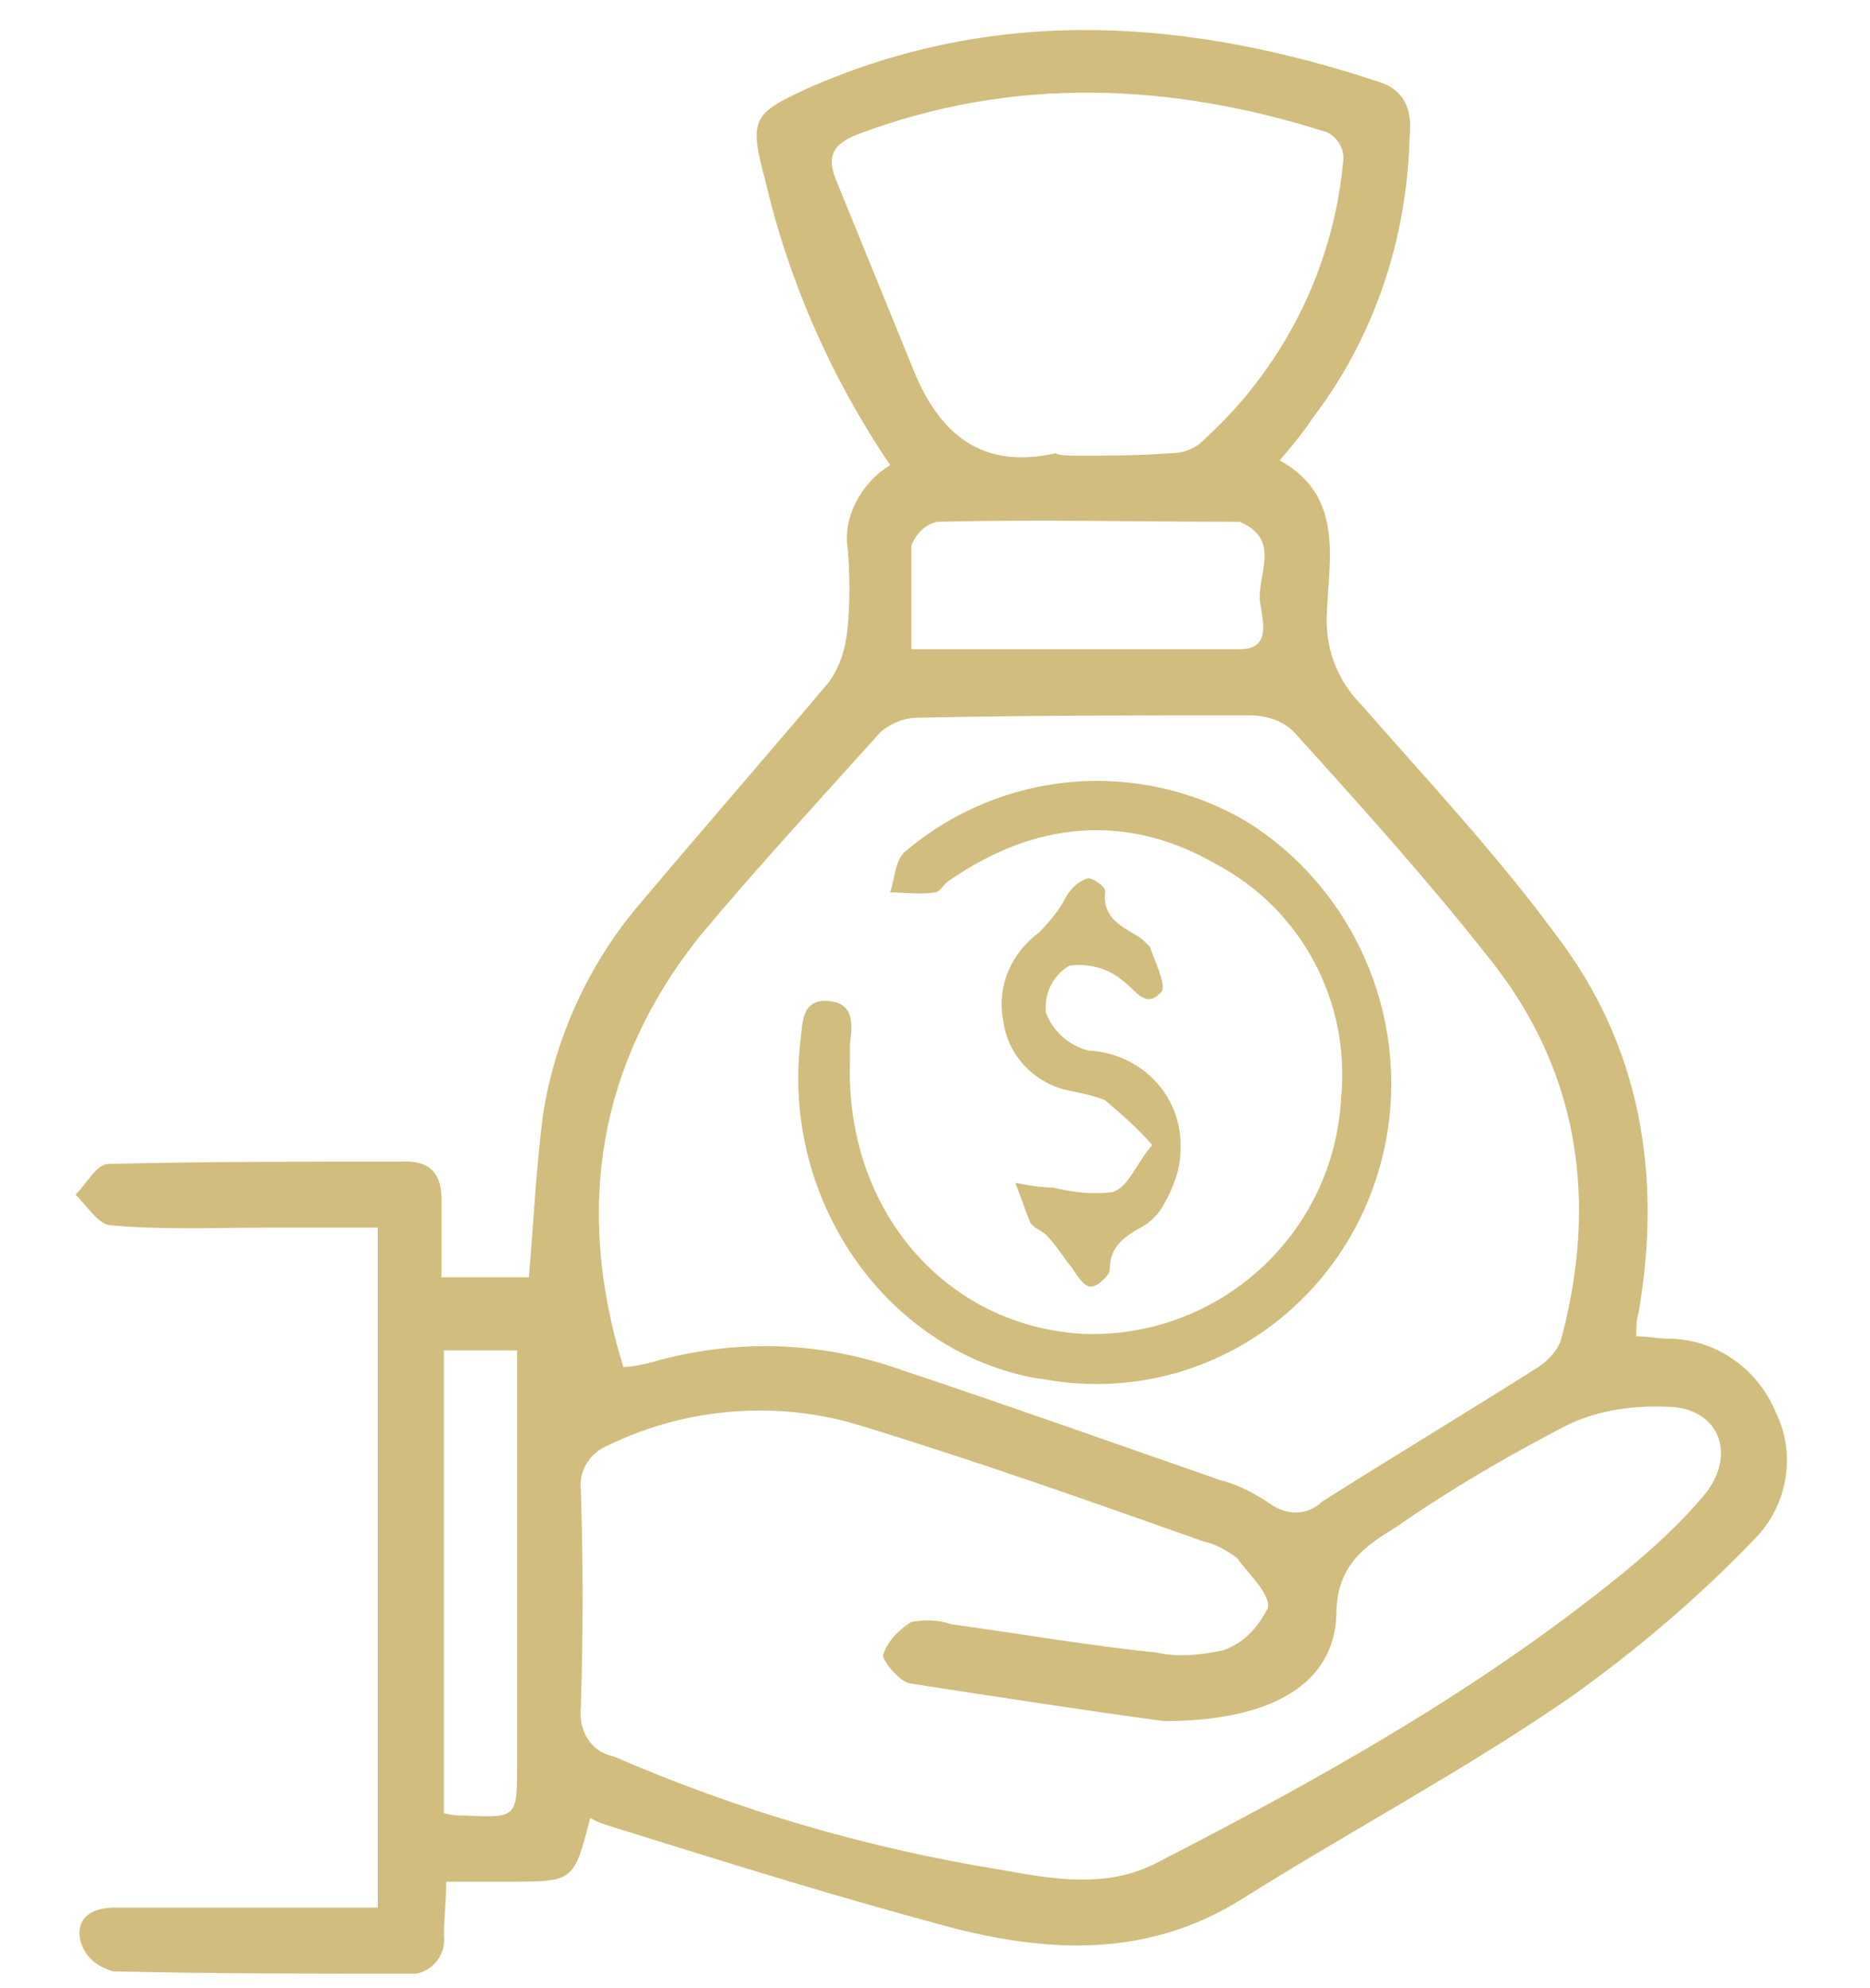 <?xml version="1.0" encoding="utf-8"?>
<!-- Generator: Adobe Illustrator 27.9.4, SVG Export Plug-In . SVG Version: 9.03 Build 54784)  -->
<svg version="1.1" id="Layer_1" xmlns="http://www.w3.org/2000/svg" xmlns:xlink="http://www.w3.org/1999/xlink" x="0px" y="0px"
	 viewBox="0 0 79.2 84.2" style="enable-background:new 0 0 79.2 84.2;" xml:space="preserve">
<style type="text/css">
	.st0{fill:none;}
	.st1{fill:#D1BD7D;}
</style>
<rect x="3.3" y="1.2" class="st0" width="72.3" height="82.3"/>
<g id="Group_372">
	<path id="Path_3539" class="st1" d="M37.7,19.7c-2.5-3.7-4.3-7.8-5.3-12.1c-0.7-2.6-0.5-2.8,1.9-3.9c8-3.5,16.1-2.9,24.2-0.2
		c1.1,0.4,1.3,1.3,1.2,2.3c-0.1,4.3-1.5,8.5-4.1,11.9c-0.4,0.6-0.8,1.1-1.4,1.8c2.7,1.5,2.1,4.1,2,6.4c-0.1,1.5,0.4,2.9,1.5,4
		c2.8,3.2,5.7,6.3,8.2,9.7c3.6,4.7,4.5,10.2,3.5,16c-0.1,0.3-0.1,0.6-0.1,1c0.5,0,0.9,0.1,1.3,0.1c2,0,3.8,1.2,4.6,3.1
		c0.9,1.8,0.5,4-0.9,5.4c-2.4,2.5-5,4.7-7.8,6.7c-4.5,3.1-9.4,5.7-14,8.6c-3.9,2.4-8,2.2-12,1.2c-4.9-1.3-9.7-2.8-14.5-4.3
		c-0.3-0.1-0.7-0.2-1-0.4c-0.7,2.7-0.7,2.7-3.4,2.7c-0.8,0-1.7,0-2.7,0c0,0.8-0.1,1.6-0.1,2.3c0.1,0.8-0.5,1.5-1.2,1.6
		c-0.1,0-0.2,0-0.3,0c-4.2,0-8.3,0-12.5-0.1c-0.7-0.2-1.2-0.6-1.4-1.3c-0.2-1,0.5-1.4,1.5-1.4c3,0,6,0,9,0H16V52h-4.7
		c-2.2,0-4.4,0.1-6.6-0.1c-0.5,0-1-0.8-1.5-1.3c0.5-0.5,0.9-1.3,1.4-1.3c4.2-0.1,8.4-0.1,12.6-0.1c1,0,1.5,0.5,1.5,1.6
		c0,1.1,0,2.1,0,3.3h3.7c0.2-2.3,0.3-4.6,0.6-6.9c0.5-3.2,1.9-6.3,4-8.8c2.7-3.2,5.4-6.3,8.1-9.5c0.5-0.7,0.7-1.4,0.8-2.3
		c0.1-1.1,0.1-2.2,0-3.4C35.7,22,36.4,20.5,37.7,19.7 M26.4,57.9c0.4,0,0.8-0.1,1.2-0.2c3.5-1,7.1-0.9,10.5,0.3
		c4.5,1.5,9,3.1,13.6,4.7c0.8,0.2,1.5,0.6,2.1,1c0.7,0.5,1.6,0.5,2.2-0.1c3-1.9,6-3.7,9-5.6c0.5-0.3,0.9-0.7,1.1-1.2
		c1.6-5.9,0.8-11.5-3.1-16.3c-2.6-3.3-5.4-6.4-8.2-9.5c-0.5-0.5-1.2-0.7-1.9-0.7c-4.7,0-9.3,0-14,0.1c-0.6,0-1.1,0.2-1.6,0.6
		c-2.6,2.9-5.2,5.7-7.7,8.7C25.4,45,24.3,51.1,26.4,57.9 M49.3,72.9c-3-0.4-6.9-1-10.8-1.6c-0.4-0.1-1.1-0.9-1.1-1.2
		c0.2-0.6,0.7-1.1,1.2-1.4c0.6-0.1,1.1-0.1,1.7,0.1c2.9,0.4,5.8,0.9,8.7,1.2c0.9,0.2,1.9,0.1,2.8-0.1c0.9-0.3,1.5-1,1.9-1.8
		c0.1-0.6-0.8-1.4-1.3-2.1c-0.4-0.3-0.9-0.6-1.4-0.7c-4.8-1.7-9.6-3.4-14.5-4.9c-3.5-1.1-7.4-0.8-10.7,0.8c-0.8,0.3-1.3,1.1-1.2,1.9
		c0.1,3.1,0.1,6.1,0,9.2c-0.1,1,0.4,1.9,1.4,2.1c5.3,2.3,10.8,3.9,16.4,4.8c2.2,0.4,4.5,0.8,6.6-0.3c7-3.6,13.8-7.4,19.9-12.4
		c1.2-1,2.3-2,3.3-3.2c1.3-1.6,0.7-3.5-1.3-3.7c-1.6-0.1-3.2,0.1-4.6,0.8c-2.5,1.3-4.9,2.7-7.2,4.3c-1.3,0.8-2.5,1.6-2.5,3.7
		C56.5,71.3,53.9,72.9,49.3,72.9 M45.7,19.3L45.7,19.3c1.3,0,2.5,0,3.8-0.1c0.5,0,0.9-0.1,1.3-0.4c3.5-3.1,5.7-7.4,6.1-12.1
		c0-0.5-0.3-0.9-0.7-1.1c-6.6-2.1-13.3-2.4-19.9,0.1c-1,0.4-1.3,0.9-0.9,1.9c1.1,2.7,2.2,5.4,3.3,8.1c1.1,2.7,2.9,4.2,6,3.5
		C44.9,19.3,45.3,19.3,45.7,19.3 M38.6,27.5c4.9,0,9.4,0,13.9,0c1.3,0,1-1.1,0.9-1.8c-0.3-1.2,1-2.8-0.9-3.6c-0.1,0-0.1,0-0.2,0
		c-4.2,0-8.4-0.1-12.6,0c-0.5,0.1-0.9,0.5-1.1,1C38.6,24.5,38.6,26,38.6,27.5 M18.8,76.8c0.4,0.1,0.6,0.1,0.9,0.1
		c2.2,0.1,2.2,0.1,2.2-2.2c0-4.9,0-9.7,0-14.6v-2.9h-3.1V76.8z"/>
	<path id="Path_3540" class="st1" d="M36,45c-0.2,6.3,4.1,11.2,9.9,11.5c5.7,0.2,10.6-4.2,10.9-10c0.4-4.1-1.7-8-5.3-9.9
		c-3.8-2.2-7.7-1.8-11.3,0.7c-0.2,0.1-0.4,0.5-0.6,0.5c-0.6,0.1-1.3,0-1.9,0c0.2-0.6,0.2-1.3,0.6-1.7c4.1-3.5,9.9-4,14.5-1.3
		c4.5,2.8,6.9,8.2,5.9,13.5c-1.3,6.9-7.8,11.4-14.6,10.1c0,0,0,0-0.1,0c-6.4-1.1-10.9-7.5-10.1-14.3c0.1-0.7,0-1.8,1.2-1.7
		c1.1,0.1,1,1,0.9,1.8C36,44.5,36,44.8,36,45"/>
	<path id="Path_3541" class="st1" d="M48.8,48.5c-0.6-0.7-1.3-1.3-2-1.9c-0.5-0.2-1-0.3-1.5-0.4c-1.5-0.3-2.6-1.5-2.8-2.9
		c-0.3-1.5,0.3-2.9,1.5-3.8c0.5-0.5,0.9-1,1.2-1.6c0.2-0.3,0.5-0.6,0.9-0.7c0.2,0,0.8,0.4,0.7,0.6c-0.1,1,0.6,1.4,1.3,1.8
		c0.2,0.1,0.4,0.3,0.6,0.5c0.2,0.6,0.7,1.6,0.5,1.9c-0.7,0.8-1.1-0.1-1.7-0.5c-0.6-0.5-1.4-0.7-2.2-0.6c-0.7,0.4-1.1,1.2-1,2
		c0.3,0.8,1,1.4,1.8,1.6c2.2,0.1,4,1.9,3.9,4.2c0,0.8-0.3,1.6-0.7,2.3c-0.2,0.4-0.6,0.8-1,1c-0.7,0.4-1.3,0.8-1.3,1.8
		c0,0.2-0.5,0.7-0.8,0.7c-0.3,0-0.6-0.5-0.8-0.8c-0.4-0.5-0.7-1-1.1-1.4c-0.2-0.2-0.6-0.3-0.7-0.6c-0.2-0.5-0.4-1.1-0.6-1.6
		c0.5,0.1,1.1,0.2,1.6,0.2c0.8,0.2,1.6,0.3,2.5,0.2C47.8,50.3,48.1,49.3,48.8,48.5"/>
</g>
</svg>
